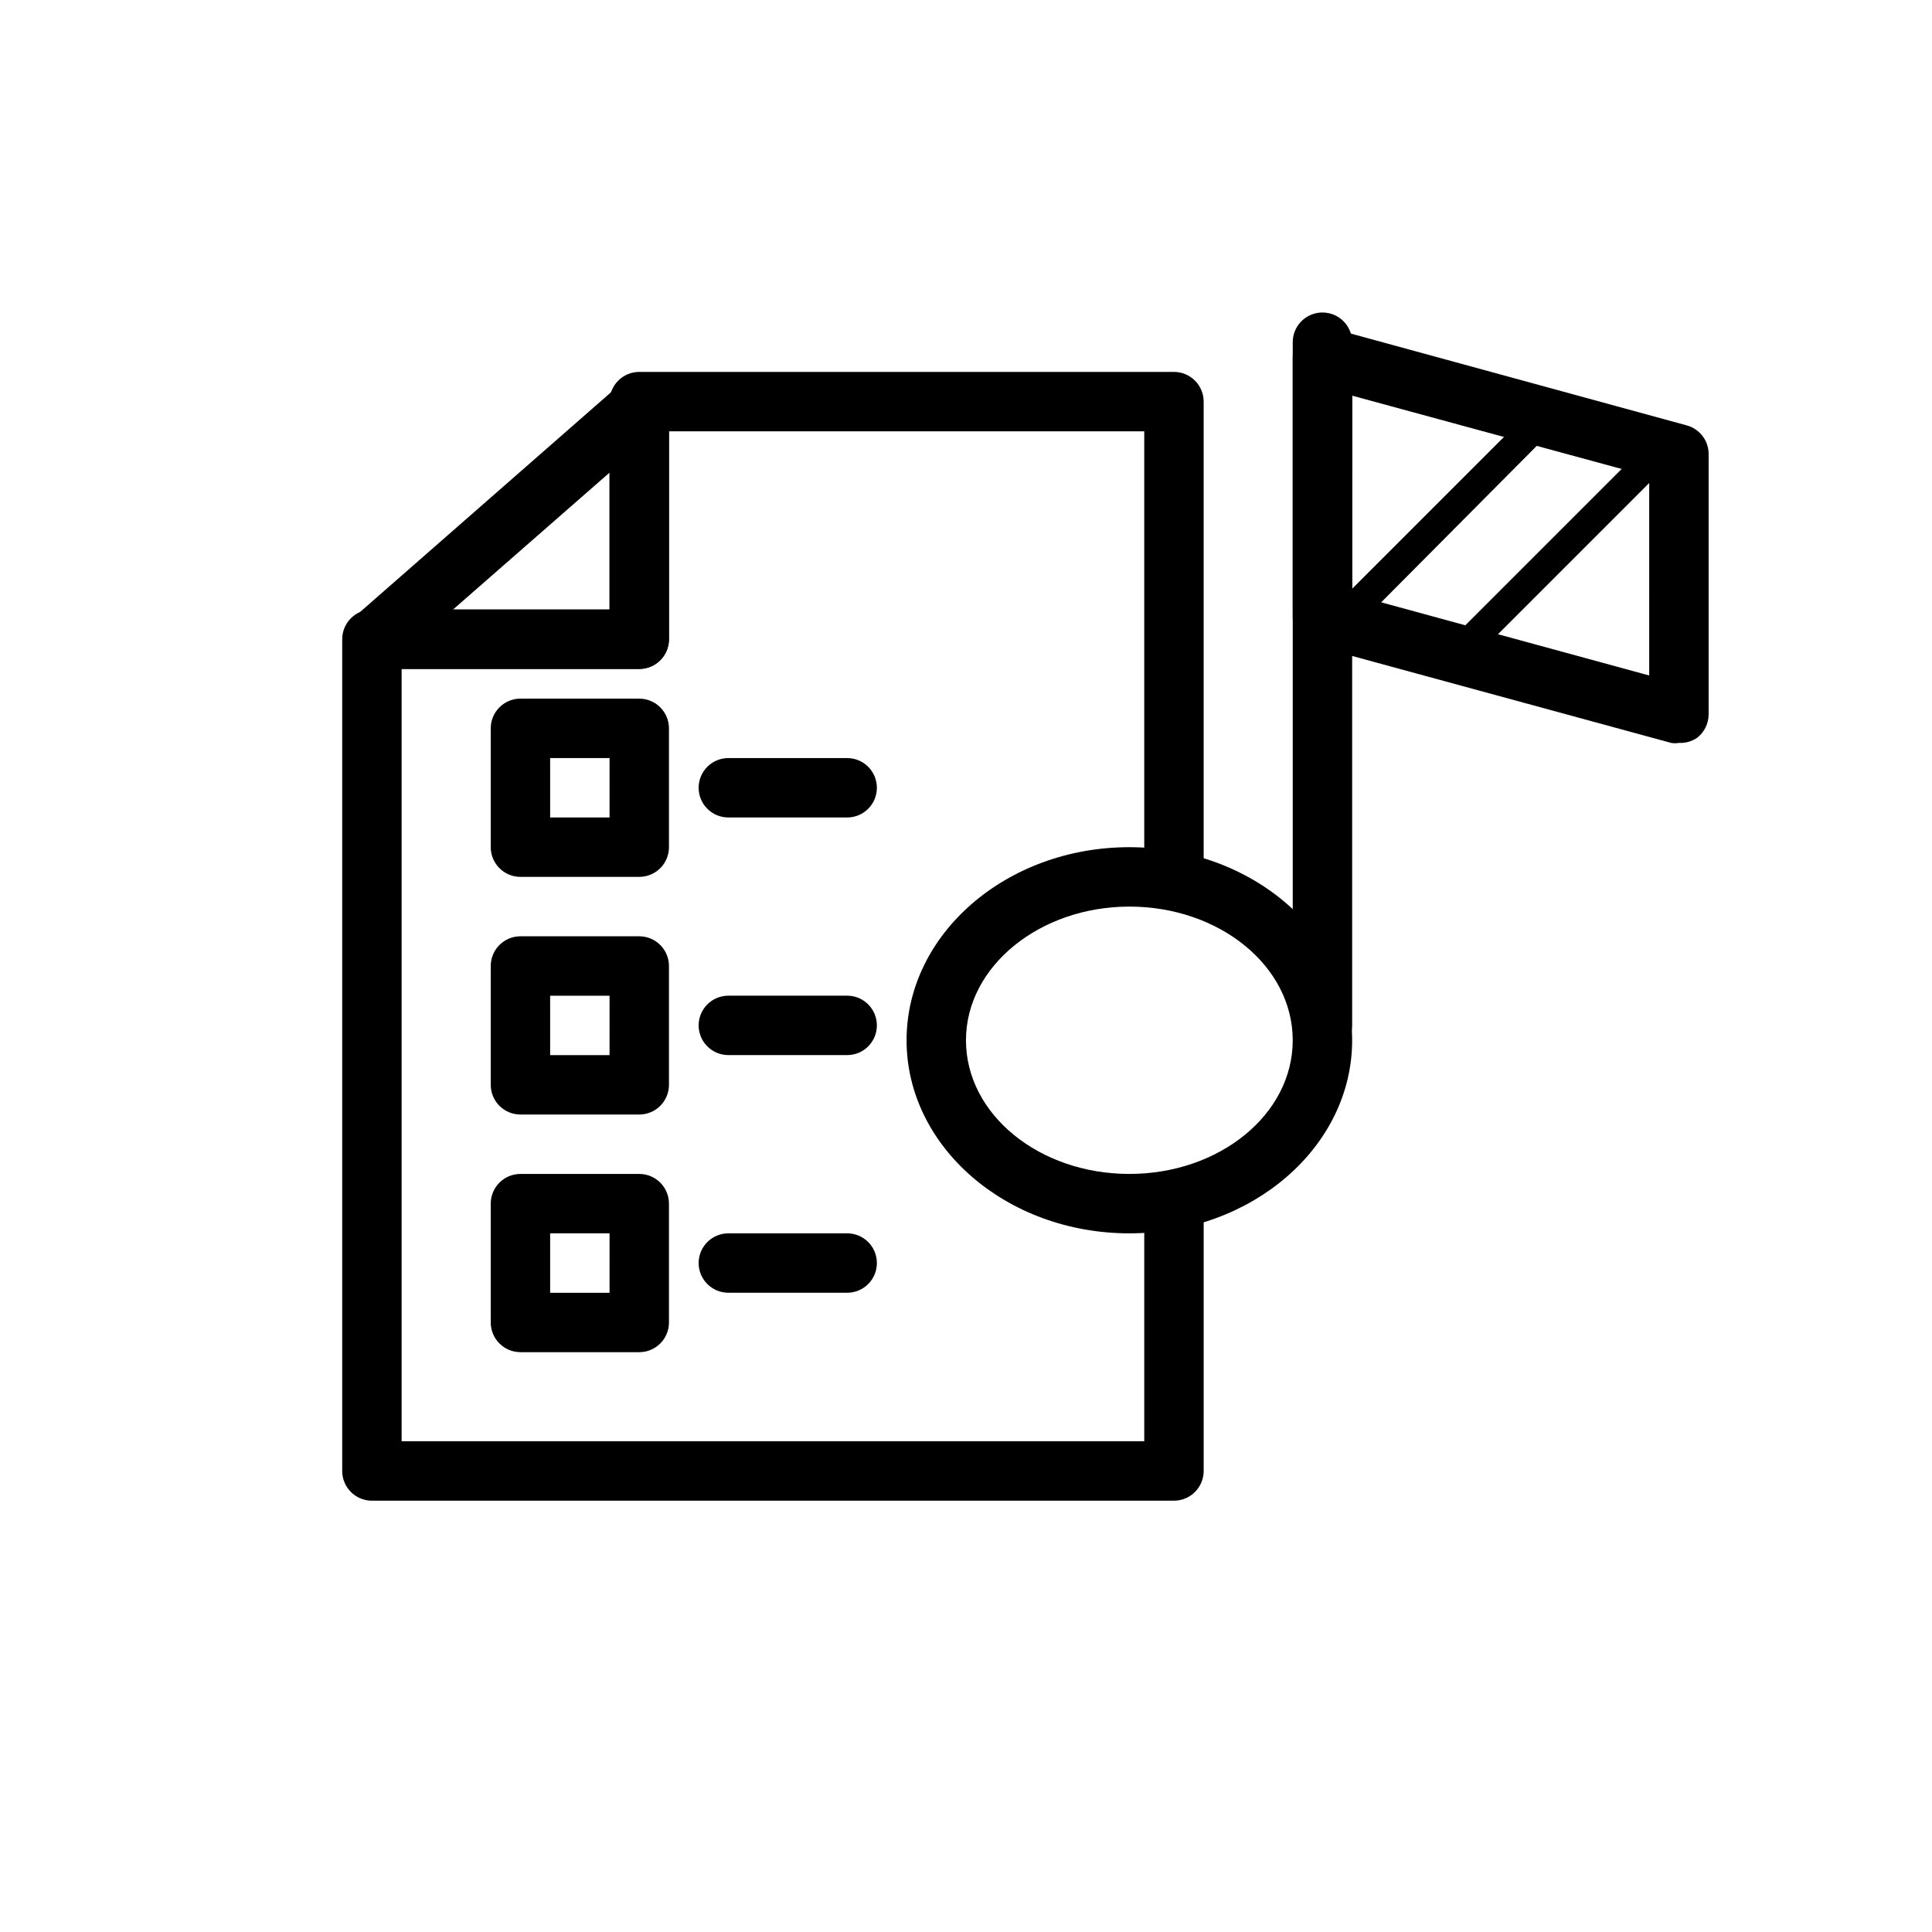 <?xml version="1.0" encoding="UTF-8"?>
<!-- The Best Svg Icon site in the world: iconSvg.co, Visit us! https://iconsvg.co -->
<svg fill="#000000" width="800px" height="800px" version="1.1" viewBox="144 144 512 512" xmlns="http://www.w3.org/2000/svg">
 <g>
  <path d="m588.93 340.88c-0.676 0.121-1.367 0.121-2.047 0l-94.465-25.742h0.004c-3.539-0.949-5.953-4.211-5.828-7.871v-68.723c-0.02-2.465 1.117-4.793 3.07-6.297 1.949-1.488 4.484-1.984 6.848-1.34l94.465 25.82c3.539 0.949 5.953 4.215 5.828 7.875v68.723c-0.008 2.434-1.141 4.731-3.07 6.219-1.414 0.953-3.102 1.422-4.805 1.336zm-86.594-39.359 78.719 21.492 0.004-52.746-78.719-21.41z"/>
  <path d="m494.46 423.61c-4.348 0-7.871-3.523-7.871-7.871v-181.05c0-4.348 3.523-7.875 7.871-7.875 4.348 0 7.875 3.527 7.875 7.875v181.05c0 2.09-0.832 4.09-2.309 5.566-1.473 1.477-3.477 2.305-5.566 2.305z"/>
  <path d="m443.29 470.85c-32.59 0-59.039-22.984-59.039-51.168 0-28.184 26.449-51.168 59.039-51.168 32.594 0 59.043 22.984 59.043 51.168 0 28.18-26.449 51.168-59.043 51.168zm0-86.594c-23.617 0-43.297 15.742-43.297 35.426 0.004 19.68 19.445 35.422 43.297 35.422 23.855 0 43.297-15.742 43.297-35.422 0-19.68-19.441-35.426-43.297-35.426z"/>
  <path d="m455.1 541.7h-212.54c-4.348 0-7.871-3.523-7.871-7.871v-220.42c0-4.348 3.523-7.871 7.871-7.871h62.977v-55.105c0-4.348 3.523-7.871 7.871-7.871h141.7c2.09 0 4.09 0.828 5.566 2.305 1.477 1.477 2.309 3.481 2.309 5.566v125.95c0 4.348-3.527 7.871-7.875 7.871-4.348 0-7.871-3.523-7.871-7.871v-118.08h-125.95v55.105c0 2.086-0.828 4.09-2.305 5.566-1.477 1.477-3.481 2.305-5.566 2.305h-62.977v204.67h196.8v-62.973c0-4.348 3.523-7.875 7.871-7.875 4.348 0 7.875 3.527 7.875 7.875v70.848c0 2.086-0.832 4.09-2.309 5.566-1.477 1.477-3.477 2.305-5.566 2.305z"/>
  <path d="m313.41 321.28h-70.297c-3.273-0.004-6.199-2.031-7.356-5.094-1.152-3.062-0.293-6.516 2.16-8.68l70.297-61.559v-0.004c2.336-2.004 5.625-2.469 8.422-1.18 2.82 1.27 4.641 4.07 4.644 7.164v61.48c0 2.086-0.828 4.09-2.305 5.566-1.477 1.477-3.481 2.305-5.566 2.305zm-49.359-15.742h41.488v-36.289z"/>
  <path d="m313.41 376.38h-31.488c-4.348 0-7.871-3.523-7.871-7.871v-31.488c0-4.348 3.523-7.875 7.871-7.875h31.488c2.086 0 4.09 0.832 5.566 2.309 1.477 1.477 2.305 3.477 2.305 5.566v31.488c0 2.086-0.828 4.09-2.305 5.566-1.477 1.477-3.481 2.305-5.566 2.305zm-23.617-15.742h15.742l0.004-15.746h-15.746z"/>
  <path d="m368.51 360.64h-31.488c-4.348 0-7.875-3.523-7.875-7.871s3.527-7.871 7.875-7.871h31.488c4.348 0 7.871 3.523 7.871 7.871s-3.523 7.871-7.871 7.871z"/>
  <path d="m313.41 439.36h-31.488c-4.348 0-7.871-3.523-7.871-7.871v-31.488c0-4.348 3.523-7.875 7.871-7.875h31.488c2.086 0 4.09 0.832 5.566 2.309 1.477 1.477 2.305 3.477 2.305 5.566v31.488c0 2.086-0.828 4.09-2.305 5.566-1.477 1.473-3.481 2.305-5.566 2.305zm-23.617-15.742h15.742l0.004-15.746h-15.746z"/>
  <path d="m368.51 423.61h-31.488c-4.348 0-7.875-3.523-7.875-7.871 0-4.348 3.527-7.871 7.875-7.871h31.488c4.348 0 7.871 3.523 7.871 7.871 0 4.348-3.523 7.871-7.871 7.871z"/>
  <path d="m313.41 502.34h-31.488c-4.348 0-7.871-3.527-7.871-7.875v-31.484c0-4.348 3.523-7.875 7.871-7.875h31.488c2.086 0 4.09 0.832 5.566 2.309 1.477 1.473 2.305 3.477 2.305 5.566v31.488-0.004c0 2.09-0.828 4.094-2.305 5.566-1.477 1.477-3.481 2.309-5.566 2.309zm-23.617-15.742h15.742l0.004-15.746h-15.746z"/>
  <path d="m368.51 486.59h-31.488c-4.348 0-7.875-3.523-7.875-7.871s3.527-7.871 7.875-7.871h31.488c4.348 0 7.871 3.523 7.871 7.871s-3.523 7.871-7.871 7.871z"/>
  <path d="m499.27 312.54c-1.043 0.016-2.047-0.414-2.758-1.18-0.758-0.715-1.191-1.711-1.191-2.754s0.434-2.043 1.191-2.758l54.004-54.004v0.004c1.523-1.523 3.988-1.523 5.512 0 1.52 1.52 1.52 3.988 0 5.512l-53.688 54c-0.785 0.852-1.918 1.289-3.07 1.18z"/>
  <path d="m530.2 321.28c-1.047 0.012-2.047-0.414-2.758-1.18-0.762-0.715-1.191-1.711-1.191-2.754 0-1.047 0.43-2.043 1.191-2.758l54.004-54.004v0.004c1.52-1.523 3.988-1.523 5.512 0 1.52 1.52 1.52 3.988 0 5.508l-54.004 54.004c-0.711 0.766-1.711 1.191-2.754 1.18z"/>
 </g>
</svg>